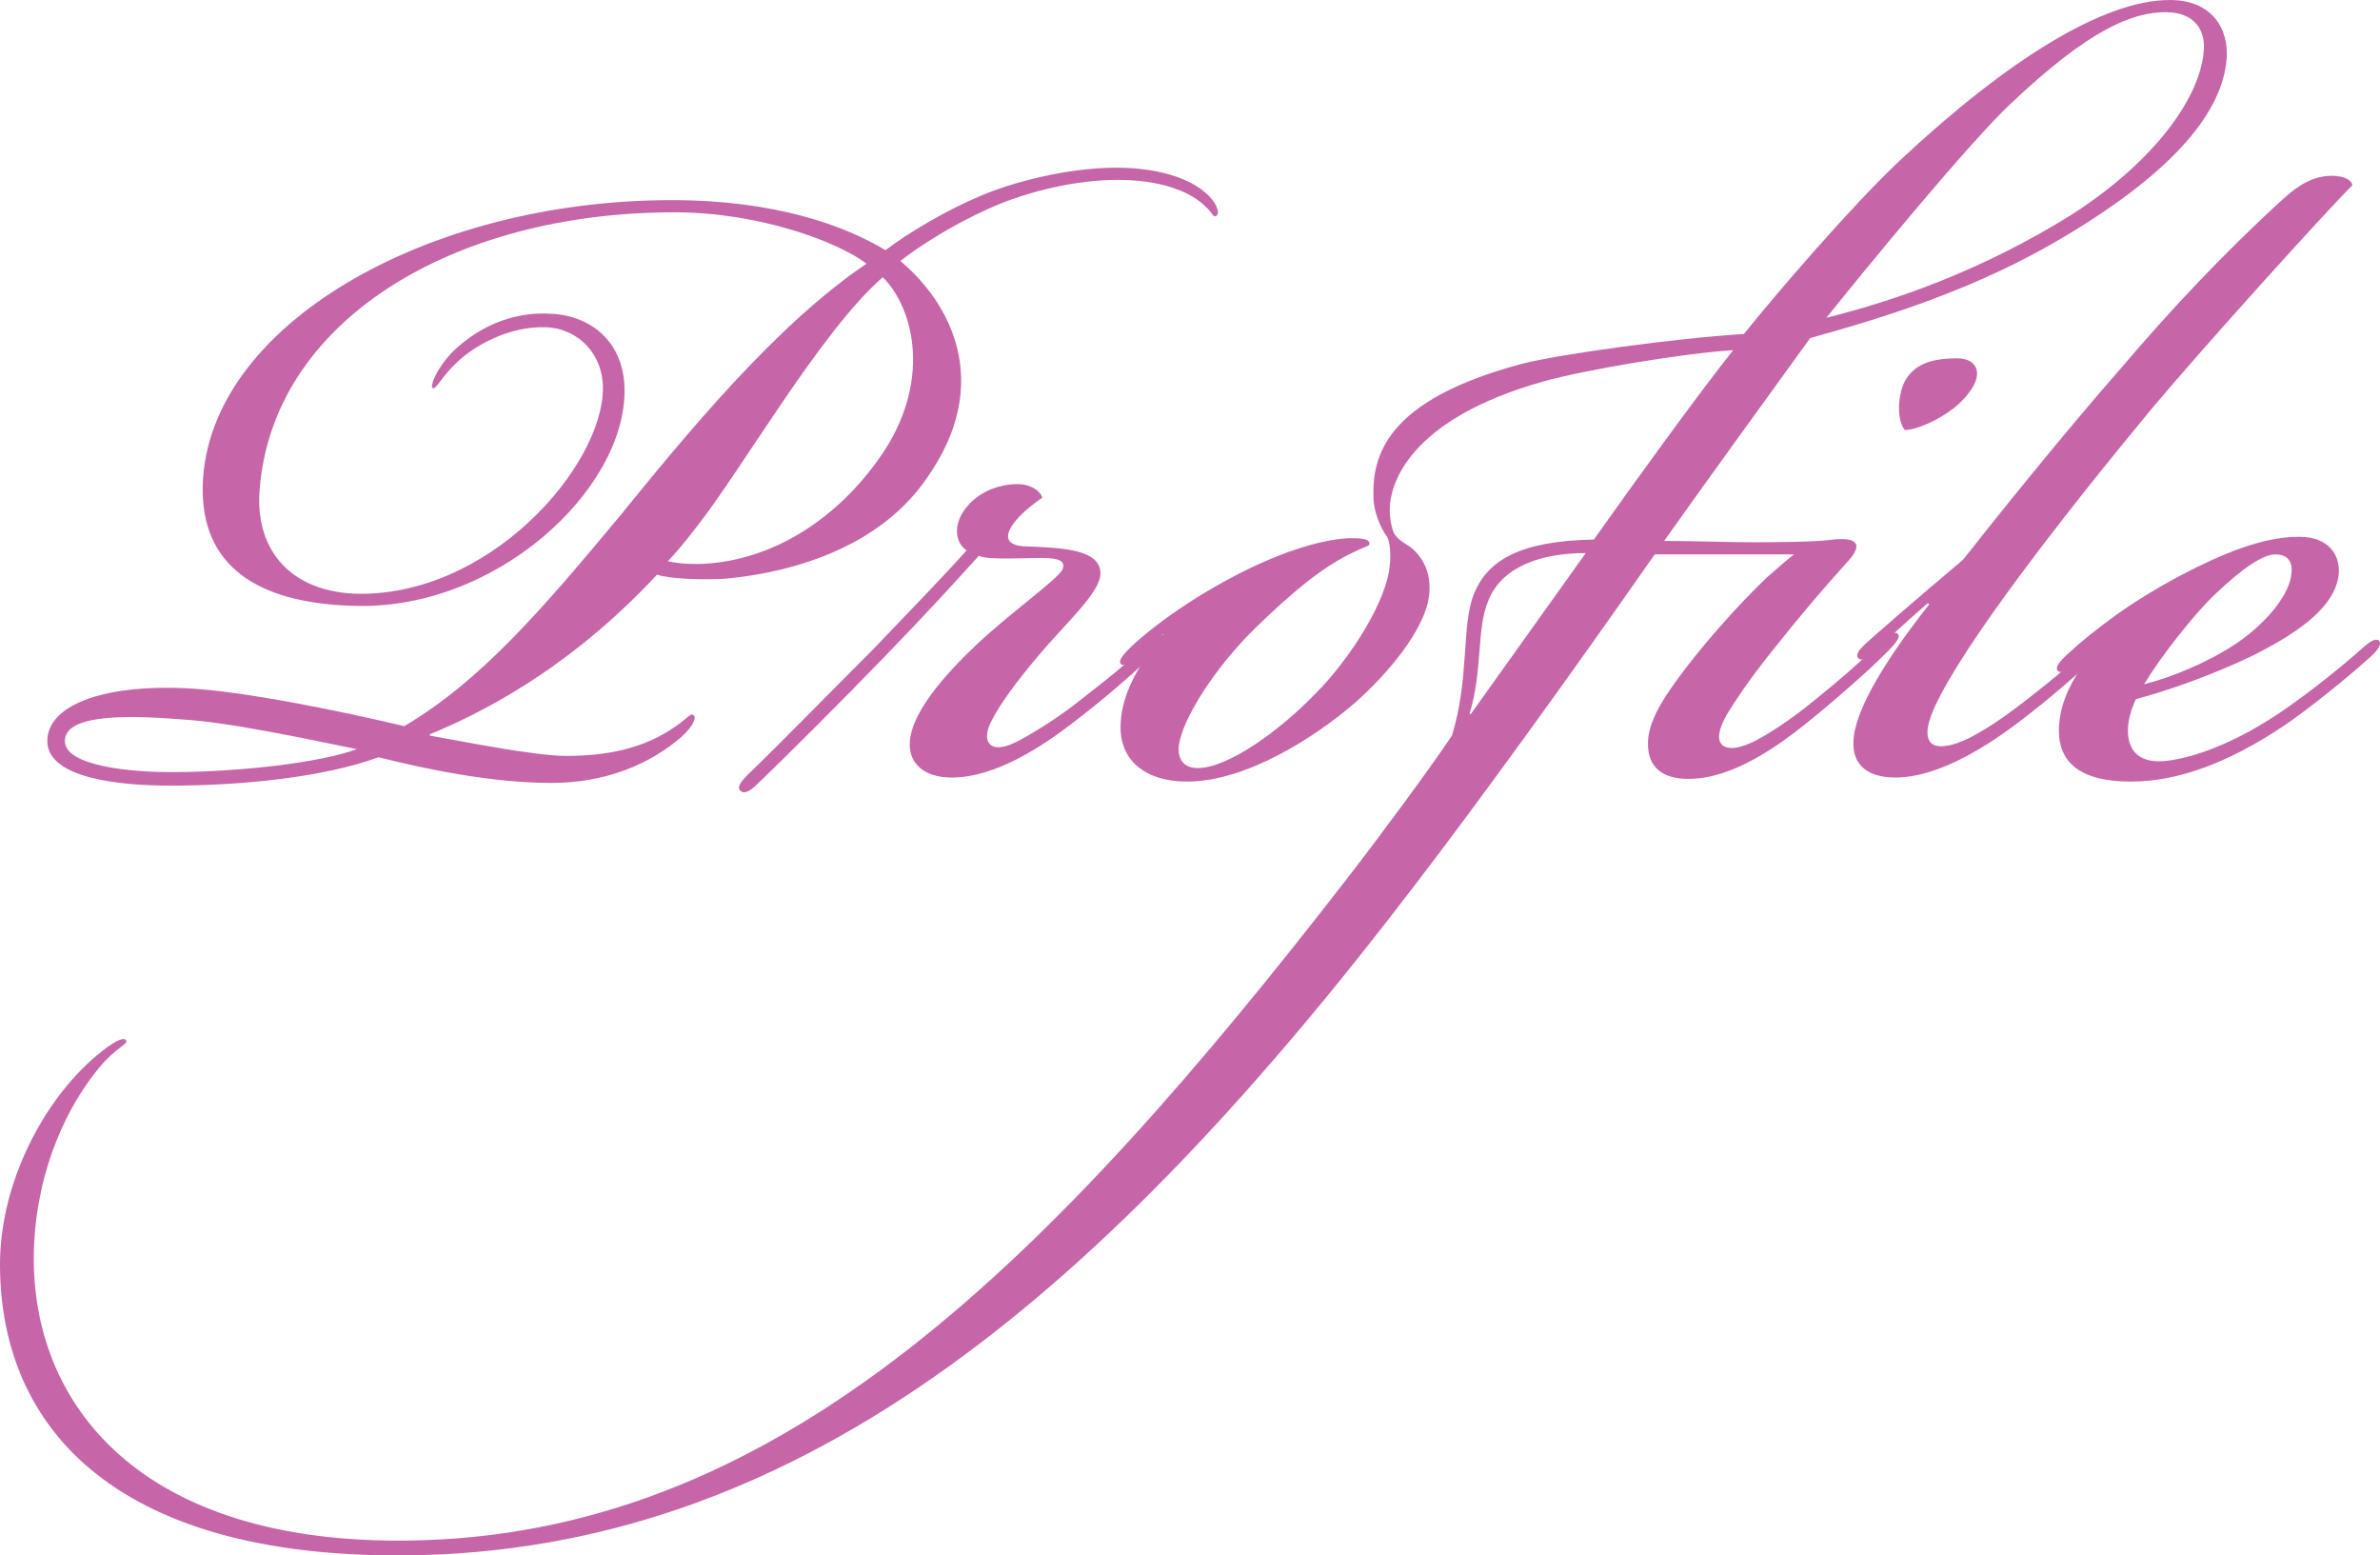 <svg id="_レイヤー_2" xmlns="http://www.w3.org/2000/svg" viewBox="0 0 140.84 92.02"><defs><style>.cls-1{fill:#c666a8;stroke-width:0px}</style></defs><g id="_レイヤー_6"><path class="cls-1" d="M32.32,19.36c-2.24-.08-4.24,1.12-5.2,2-1.04.96-1.28,1.68-1.52,1.6-.16-.08.16-1.04,1.12-2.08.88-.88,2.88-2.48,5.84-2.32,2.32.08,4.4,1.6,4.4,4.56,0,5.92-7.68,13.04-16.08,12.72-5.6-.16-9.04-2.32-8.88-7.2.32-9.36,13.2-16.8,27.76-16.8,6.16,0,10.24,1.52,12.64,2.96,1.36-1.04,3.68-2.4,5.6-3.2,1.84-.8,5.12-1.68,8.08-1.68,2.56,0,4.96.72,5.84,2.16.16.32.24.64,0,.72-.16,0-.16-.16-.48-.48-.96-1.04-2.88-1.68-5.28-1.68s-5.28.64-7.6,1.68c-2.16.96-4.16,2.24-5.28,3.12,2.96,2.48,5.52,7.2,1.6,12.8-3.2,4.72-9.28,5.76-12,6-1.36.08-3.28,0-4-.24-5.36,5.76-10.72,8.32-13.44,9.44v.08c2.24.4,6.24,1.2,8.08,1.2,2.32,0,4.56-.4,6.48-1.76.8-.56.88-.8,1.04-.64.16.08.08.56-.72,1.28-1.84,1.6-4.48,2.72-7.68,2.72-3.52,0-7.36-.8-10.24-1.52-3.28,1.2-8.16,1.68-12.32,1.68-2.88,0-7.28-.4-7.28-2.64,0-2.08,3.2-3.36,8.24-3.12,3.44.16,9.52,1.44,12.88,2.24,4.48-2.64,8.08-6.8,12.8-12.48,3.84-4.72,9.2-11.28,14.56-14.88-1.68-1.28-6.32-3.04-11.36-3.04-13.2,0-23.84,6.48-24.56,16.48-.24,3.2,1.52,5.84,5.52,6.08,8,.32,14.8-7.52,14.8-12.16,0-2-1.44-3.52-3.36-3.6ZM10.72,42.56c-3.92-.32-6.88-.16-6.88,1.28,0,1.52,4.08,1.84,6.24,1.84,4.08,0,8.88-.56,11.04-1.36-2.8-.56-7.52-1.6-10.4-1.76ZM42.48,33.28c3.76-.48,7.2-2.8,9.6-6.24,3.04-4.32,2.08-8.72.16-10.64-3.68,3.2-8.32,11.36-11.04,14.8-.8,1.04-1.36,1.68-1.68,2,.64.16,1.76.24,2.96.08Z"/><path class="cls-1" d="M53.84,43.92c.08-1.76,2.08-4,3.84-5.68,1.92-1.84,4.96-4,5.2-4.56.32-.88-1.2-.64-3.2-.64-.8,0-1.36,0-1.76-.16-1.36,1.52-3.28,3.6-5.6,6-2.32,2.4-5.84,5.92-7.52,7.52-.48.48-.8.56-.96.4-.24-.16-.08-.48.4-.96,1.76-1.68,4.8-4.8,7.52-7.52,1.92-2,4.16-4.32,5.44-5.76-.72-.48-.8-1.6,0-2.56.64-.8,1.76-1.36,3.04-1.36.64,0,1.28.32,1.44.8-.56.4-.88.64-1.36,1.12-1.04,1.12-.8,1.68.24,1.76,2.24.08,4.56.16,4.56,1.6,0,1.12-1.92,2.8-3.68,4.88-1.36,1.6-2.32,2.96-2.72,3.76-.4.72-.4,1.28-.08,1.52.32.24.88.16,1.76-.32.88-.48,2.32-1.36,3.6-2.4,1.76-1.36,2.72-2.16,3.76-3.12.56-.56,1.04-.8,1.2-.64.24.24-.32.72-.96,1.36-.96.88-2.56,2.32-4.56,3.84-1.68,1.28-4.48,3.2-7.12,3.2-1.68,0-2.56-.88-2.48-2.08Z"/><path class="cls-1" d="M104.56,34.16c.64-.56,1.28-1.12,1.6-1.36h-8.24c-5.2,7.44-10.24,14.4-14.16,19.52-18.24,23.92-36,39.04-58.72,39.68-18.16.48-25.04-7.52-25.04-17.2,0-4.8,2.56-9.68,5.68-12.32,1.04-.88,1.6-1.12,1.76-.96.24.24-.56.4-1.6,1.68-2.24,2.72-3.84,6.8-3.84,11.28,0,8.88,6.64,17.2,23.12,16.64,21.28-.72,37.04-16.48,54.64-39.2,1.92-2.48,4.88-6.48,6.16-8.4,1.04-3.36.56-6.48,1.28-8.32.8-2.08,2.8-3.2,7.12-3.28,2.32-3.28,6.08-8.48,8.24-11.2-2.88.16-8.96,1.2-11.2,1.84-8,2.24-9.12,6.08-9.12,7.6,0,.64.16,1.2.24,1.36.24.48.88.72,1.12.96.72.64,1.12,1.6.96,2.8-.24,1.92-2.32,4.48-4.4,6.32-2.32,2-6.4,4.64-9.92,4.64-2.48,0-4.08-1.28-3.92-3.52.08-1.6,1.04-3.52,2.56-5.12l-.08-.08c-.56.48-.88.8-1.44,1.28-.56.48-.88.64-1.04.48-.16-.24.24-.64.56-.96.56-.56,1.68-1.44,2.48-2,1.04-.72,2.16-1.44,3.84-2.32,2.32-1.2,4.8-2.08,6.64-2.16.56,0,1.2,0,1.2.32,0,.16-.24.16-.88.48-1.92.88-3.76,2.48-5.76,4.4-2.48,2.4-4.4,5.44-4.64,7.04-.08.8.24,1.36,1.12,1.36,1.76,0,4.8-2.16,6.96-4.4,2.08-2.08,4.24-5.52,4.4-7.6.08-.72,0-1.44-.16-1.68-.4-.56-.8-1.52-.8-2.32-.08-2.4.64-5.76,8.8-7.92,2.16-.56,9.12-1.52,13.12-1.76,1.92-2.4,6.32-7.52,9.2-10.24,6.24-5.84,12-9.52,16-9.52,2.48,0,3.52,1.68,3.36,3.52-.24,2.96-2.88,6.48-9.6,10.48-5.2,3.12-10.72,4.8-15.04,6-2.72,3.76-6.32,8.72-8.64,12,1.44,0,3.76.08,5.2.08,1.12,0,3.76,0,4.8-.16,1.6-.16,1.68.4.88,1.28-1.52,1.68-2.88,3.28-4.4,5.2-1.36,1.68-2.32,3.12-2.8,3.92-.48.88-.56,1.44-.24,1.76.4.32,1.12.16,1.92-.24.8-.4,2.16-1.28,3.52-2.4,1.68-1.36,2.4-2,3.68-3.2.72-.64,1.04-.96,1.28-.72.24.24-.64,1.04-.88,1.28-.96.96-2.96,2.72-4.56,4-1.6,1.28-4.32,3.28-6.96,3.28-1.68,0-2.4-.8-2.4-2.08,0-1.04.56-2.08,1.2-3.04,1.68-2.48,4.24-5.28,5.84-6.8ZM87.04,42.24l6.8-9.52c-2.64,0-4.96.8-5.76,2.8-.72,1.68-.32,4.08-1.12,6.72h.08ZM122.56,12.72c5.12-3.28,7.6-7.04,7.84-9.6.16-1.36-.56-2.4-2.24-2.4-2,0-4.56,1.04-9.2,5.44-2.4,2.24-8.64,9.84-10.88,12.64,4.16-1.04,9.2-2.8,14.48-6.08ZM112.64,22.72c.56-1.2,1.68-1.52,3.2-1.52,1.12,0,1.6.88.64,2.08-.96,1.28-2.96,2.16-3.76,2.16-.4-.48-.48-1.68-.08-2.72Z"/><path class="cls-1" d="M114.08,35.68c-1.2,1.04-2.4,2.16-3.28,2.96-.48.4-.72.48-.88.24-.08-.24.16-.48.4-.72.32-.32,3.36-2.96,5.84-5.04,2.08-2.64,6-7.52,9.44-11.44,2.72-3.2,6-6.72,9.52-9.92.96-.88,1.84-1.36,2.88-1.36.8,0,1.2.32,1.2.56-1.52,1.52-8.56,9.28-11.92,13.28-5.36,6.48-11.12,13.92-12.8,17.6-.24.56-.72,1.68-.16,2.16.56.4,1.76-.08,2.48-.48,1.04-.56,2.16-1.36,3.28-2.24,1.44-1.12,2.48-2,3.52-2.96.32-.32.96-.88,1.2-.64.16.16-.08.48-.56.96-.96.96-2.96,2.72-4.88,4.16-1.6,1.2-4.56,3.2-7.2,3.2-1.6,0-2.56-.72-2.48-2.16.08-1.92,2.08-5.04,4.48-8.08l-.08-.08Z"/><path class="cls-1" d="M135.04,42.08c1.52-1.04,3.36-2.48,4.88-3.84.48-.4.72-.48.88-.32.16.24-.16.64-.64,1.04-1.04.96-3.6,3.04-5.04,4-3.36,2.24-6.32,3.28-9.04,3.28-2.96,0-4.32-1.12-4.24-3.2.08-1.6.8-3.04,2.4-4.96l-.08-.08c-.24.24-1.12,1.04-1.6,1.44-.4.32-.64.4-.8.24-.16-.24.16-.56.48-.88,1.04-.96,1.76-1.52,2.96-2.4.88-.64,2.4-1.6,3.92-2.4,2.32-1.2,4.72-2.24,6.88-2.24h.08c1.76,0,2.4,1.12,2.32,2.16-.16,2.08-2.72,3.68-5.12,4.88-2.32,1.12-5.04,2.08-6.88,2.56-.32.64-.48,1.36-.48,1.84,0,1.2.64,1.84,1.84,1.84,1.04,0,3.76-.56,7.28-2.96ZM132.32,38.08c2-1.36,3.2-3.04,3.28-4.16.08-.72-.24-1.12-.96-1.12s-1.92.8-3.52,2.32c-1.28,1.2-3.28,3.76-4.24,5.36,1.6-.4,3.76-1.28,5.44-2.4Z"/></g></svg>
